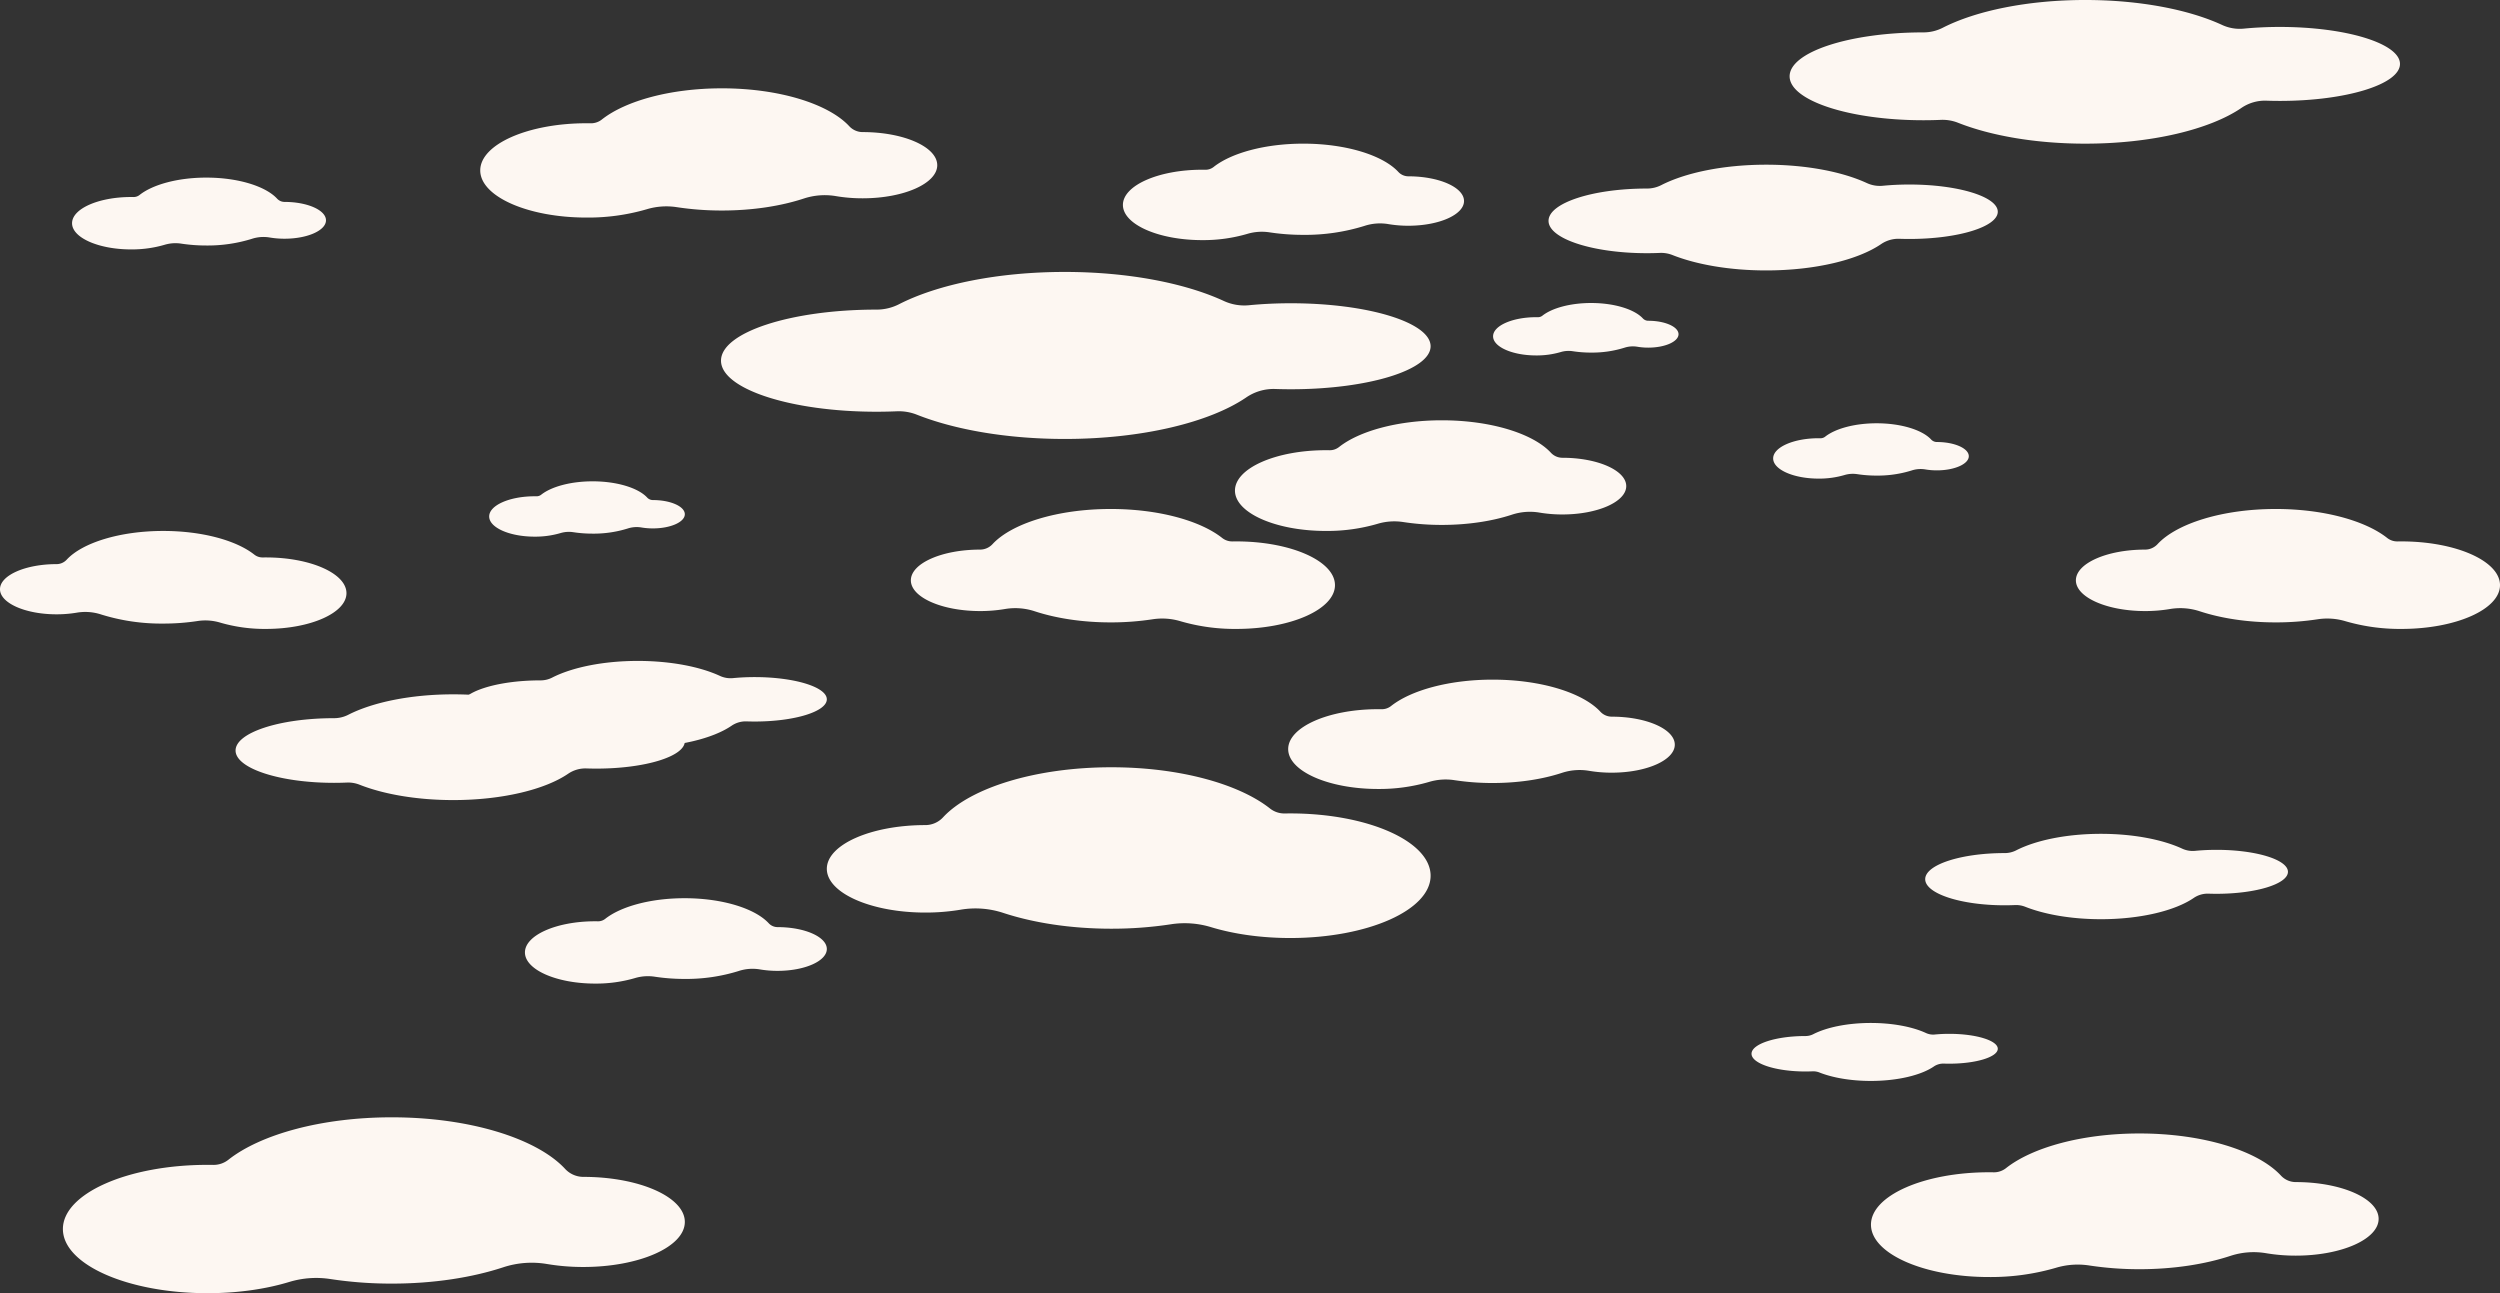 <svg xmlns="http://www.w3.org/2000/svg" viewBox="0 0 1463.974 757.279">
  <rect x="0" y="0" width="1463.974" height="757.279" fill="#333333" stroke="none"/>
  <g id="Group_2277" data-name="Group 2277" transform="translate(0 0)">
    <path id="Path_1676" data-name="Path 1676" d="M96.148,103.5H96.1a9.191,9.191,0,0,1-6.718-3C79.034,89.379,54.365,81.557,25.577,81.557c-25.843,0-48.365,6.3-60.193,15.636a8.8,8.8,0,0,1-5.614,1.895q-1.035-.018-2.079-.018c-29.42,0-53.269,10.584-53.269,23.641s23.849,23.641,53.269,23.641a104.9,104.9,0,0,0,30.137-4.146,34.2,34.2,0,0,1,15.192-1.06,149.24,149.24,0,0,0,22.557,1.675c15.383,0,29.589-2.234,41.064-6.011a33.611,33.611,0,0,1,16.149-1.2A80.146,80.146,0,0,0,96.148,136.7c20.656,0,37.4-7.432,37.4-16.6S116.8,103.5,96.148,103.5Z" transform="translate(818.761 164.566)" fill="#fdf7f2"/>
    <path id="Path_1692" data-name="Path 1692" d="M153.173,110.025h-.057a11.924,11.924,0,0,1-8.716-3.9C130.968,91.706,98.962,81.557,61.612,81.557c-33.529,0-62.75,8.18-78.1,20.287a11.419,11.419,0,0,1-7.283,2.458q-1.342-.023-2.7-.023c-38.17,0-69.112,13.732-69.112,30.672s30.943,30.673,69.112,30.673a136.1,136.1,0,0,0,39.1-5.38,44.371,44.371,0,0,1,19.711-1.375,193.63,193.63,0,0,0,29.266,2.174c19.959,0,38.39-2.9,53.278-7.8a43.607,43.607,0,0,1,20.952-1.563,103.985,103.985,0,0,0,17.331,1.415c26.8,0,48.525-9.642,48.525-21.536S179.972,110.025,153.173,110.025Z" transform="translate(1191.204 582.193)" fill="#fdf7f2"/>
    <path id="Path_1698" data-name="Path 1698" d="M209.166,116.433H209.1a14.608,14.608,0,0,1-10.678-4.773C181.962,93.991,142.753,81.557,97,81.557c-41.077,0-76.875,10.021-95.676,24.853A13.989,13.989,0,0,1-7.6,109.422q-1.644-.028-3.305-.028c-46.762,0-84.669,16.824-84.669,37.577s37.908,37.577,84.669,37.577c17.781,0,34.28-2.434,47.9-6.591a54.359,54.359,0,0,1,24.148-1.684A237.216,237.216,0,0,0,97,178.936c24.451,0,47.032-3.551,65.271-9.554a53.423,53.423,0,0,1,25.668-1.915,127.394,127.394,0,0,0,21.232,1.734c32.832,0,59.448-11.812,59.448-26.383S242,116.433,209.166,116.433Z" transform="translate(132.409 572.732)" fill="#fdf7f2"/>
    <path id="Path_1690" data-name="Path 1690" d="M128.35,107.184H128.3a10.734,10.734,0,0,1-7.846-3.507c-12.092-12.983-40.9-22.12-74.527-22.12-30.184,0-56.489,7.363-70.3,18.263a10.279,10.279,0,0,1-6.557,2.213q-1.208-.021-2.429-.021c-34.361,0-62.216,12.362-62.216,27.612s27.855,27.612,62.216,27.612a122.524,122.524,0,0,0,35.2-4.843,39.944,39.944,0,0,1,17.744-1.238,174.3,174.3,0,0,0,26.346,1.957c17.967,0,34.559-2.61,47.962-7.021a39.256,39.256,0,0,1,18.861-1.407,93.609,93.609,0,0,0,15.6,1.274c24.125,0,43.683-8.68,43.683-19.387S152.476,107.184,128.35,107.184Z" transform="translate(376.803 -29.833)" fill="#fdf7f2"/>
    <path id="Path_1677" data-name="Path 1677" d="M.285,92.528H.263a4.6,4.6,0,0,1-3.359-1.5c-5.177-5.558-17.511-9.469-31.9-9.469-12.922,0-24.183,3.152-30.1,7.818a4.4,4.4,0,0,1-2.807.947q-.517-.009-1.04-.009c-14.71,0-26.634,5.292-26.634,11.82s11.925,11.821,26.634,11.821a52.452,52.452,0,0,0,15.069-2.073,17.1,17.1,0,0,1,7.6-.53A74.623,74.623,0,0,0-35,112.189a66.881,66.881,0,0,0,20.532-3.006,16.805,16.805,0,0,1,8.074-.6,40.074,40.074,0,0,0,6.679.545c10.328,0,18.7-3.716,18.7-8.3S10.613,92.528.285,92.528Z" transform="translate(1133.922 166.314)" fill="#fdf7f2"/>
    <path id="Path_1689" data-name="Path 1689" d="M.285,92.528H.263a4.6,4.6,0,0,1-3.359-1.5c-5.177-5.558-17.511-9.469-31.9-9.469-12.922,0-24.183,3.152-30.1,7.818a4.4,4.4,0,0,1-2.807.947q-.517-.009-1.04-.009c-14.71,0-26.634,5.292-26.634,11.82s11.925,11.821,26.634,11.821a52.452,52.452,0,0,0,15.069-2.073,17.1,17.1,0,0,1,7.6-.53A74.623,74.623,0,0,0-35,112.189a66.881,66.881,0,0,0,20.532-3.006,16.805,16.805,0,0,1,8.074-.6,40.074,40.074,0,0,0,6.679.545c10.328,0,18.7-3.716,18.7-8.3S10.613,92.528.285,92.528Z" transform="translate(382.037 200.303)" fill="#fdf7f2"/>
    <path id="Path_1678" data-name="Path 1678" d="M-4.71,91.956h-.021a4.356,4.356,0,0,1-3.184-1.423c-4.907-5.269-16.6-8.976-30.242-8.976-12.248,0-22.923,2.988-28.528,7.411a4.171,4.171,0,0,1-2.661.9q-.49-.008-.986-.008c-13.943,0-25.247,5.016-25.247,11.2s11.3,11.2,25.247,11.2A49.719,49.719,0,0,0-56.048,110.3a16.209,16.209,0,0,1,7.2-.5,70.735,70.735,0,0,0,10.691.794,63.4,63.4,0,0,0,19.462-2.849,15.93,15.93,0,0,1,7.654-.571,37.986,37.986,0,0,0,6.331.517c9.79,0,17.726-3.522,17.726-7.867S5.08,91.956-4.71,91.956Z" transform="translate(969.913 95.882)" fill="#fdf7f2"/>
    <path id="Path_1679" data-name="Path 1679" d="M-55.038,105.34h.047a9.962,9.962,0,0,0,7.282-3.255C-36.487,90.036-9.749,81.557,21.455,81.557c28.012,0,52.424,6.834,65.245,16.948a9.54,9.54,0,0,0,6.085,2.054q1.121-.019,2.254-.019c31.888,0,57.739,11.473,57.739,25.625S126.927,151.79,95.039,151.79A113.707,113.707,0,0,1,62.373,147.3a37.07,37.07,0,0,0-16.467-1.149,161.768,161.768,0,0,1-24.45,1.816c-16.674,0-32.073-2.422-44.511-6.516a36.431,36.431,0,0,0-17.5-1.306,86.873,86.873,0,0,1-14.479,1.182c-22.389,0-40.54-8.055-40.54-17.992S-77.428,105.34-55.038,105.34Z" transform="translate(628.967 216.502)" fill="#fdf7f2"/>
    <path id="Path_1699" data-name="Path 1699" d="M-55.038,105.34h.047a9.962,9.962,0,0,0,7.282-3.255C-36.487,90.036-9.749,81.557,21.455,81.557c28.012,0,52.424,6.834,65.245,16.948a9.54,9.54,0,0,0,6.085,2.054q1.121-.019,2.254-.019c31.888,0,57.739,11.473,57.739,25.625S126.927,151.79,95.039,151.79A113.707,113.707,0,0,1,62.373,147.3a37.07,37.07,0,0,0-16.467-1.149,161.768,161.768,0,0,1-24.45,1.816c-16.674,0-32.073-2.422-44.511-6.516a36.431,36.431,0,0,0-17.5-1.306,86.873,86.873,0,0,1-14.479,1.182c-22.389,0-40.54-8.055-40.54-17.992S-77.428,105.34-55.038,105.34Z" transform="translate(1311.197 216.502)" fill="#fdf7f2"/>
    <path id="Path_1696" data-name="Path 1696" d="M-62.461,100.986h.039a8.138,8.138,0,0,0,5.948-2.659c9.167-9.843,31.01-16.769,56.5-16.769,22.883,0,42.826,5.582,53.3,13.845A7.793,7.793,0,0,0,58.3,97.08q.916-.016,1.841-.016c26.05,0,47.167,9.372,47.167,20.933s-21.118,20.933-47.167,20.933a92.888,92.888,0,0,1-26.685-3.672A30.282,30.282,0,0,0,20,134.321,132.15,132.15,0,0,1,.027,135.8a118.441,118.441,0,0,1-36.361-5.323,29.761,29.761,0,0,0-14.3-1.067,70.967,70.967,0,0,1-11.828.966c-18.29,0-33.117-6.58-33.117-14.7S-80.751,100.986-62.461,100.986Z" transform="translate(95.578 229.362)" fill="#fdf7f2"/>
    <path id="Path_1680" data-name="Path 1680" d="M71.562,100.685h-.038a8.012,8.012,0,0,1-5.856-2.618c-9.026-9.691-30.531-16.51-55.627-16.51-22.529,0-42.163,5.5-52.474,13.631a7.672,7.672,0,0,1-4.894,1.652q-.9-.015-1.813-.015c-25.647,0-46.438,9.227-46.438,20.609s20.791,20.61,46.438,20.61a91.451,91.451,0,0,0,26.272-3.615,29.814,29.814,0,0,1,13.244-.924,130.106,130.106,0,0,0,19.665,1.46,116.609,116.609,0,0,0,35.8-5.24,29.3,29.3,0,0,1,14.078-1.05,69.868,69.868,0,0,0,11.645.951c18.007,0,32.605-6.479,32.605-14.47S89.569,100.685,71.562,100.685Z" transform="translate(753.145 2.565)" fill="#fdf7f2"/>
    <path id="Path_1697" data-name="Path 1697" d="M28.844,95.8h-.028a5.964,5.964,0,0,1-4.36-1.949c-6.719-7.214-22.728-12.29-41.41-12.29-16.771,0-31.387,4.091-39.063,10.147a5.712,5.712,0,0,1-3.643,1.23q-.671-.011-1.349-.011c-19.092,0-34.569,6.869-34.569,15.342s15.477,15.342,34.569,15.342a68.079,68.079,0,0,0,19.558-2.691,22.194,22.194,0,0,1,9.859-.688,96.852,96.852,0,0,0,14.639,1.087,86.806,86.806,0,0,0,26.649-3.9,21.812,21.812,0,0,1,10.48-.782,52.01,52.01,0,0,0,8.669.708c13.4,0,24.272-4.823,24.272-10.772S42.249,95.8,28.844,95.8Z" transform="translate(137.776 22.443)" fill="#fdf7f2"/>
    <path id="Path_1681" data-name="Path 1681" d="M-37.864,115.415h.067a14.182,14.182,0,0,0,10.366-4.634c15.976-17.153,54.042-29.224,98.464-29.224,39.878,0,74.632,9.728,92.884,24.128a13.581,13.581,0,0,0,8.663,2.924q1.6-.027,3.209-.027c45.4,0,82.2,16.333,82.2,36.48s-36.8,36.481-82.2,36.481c-17.262,0-33.279-2.363-46.5-6.4a52.773,52.773,0,0,0-23.443-1.635,230.3,230.3,0,0,1-34.808,2.585c-23.738,0-45.659-3.448-63.366-9.276a51.864,51.864,0,0,0-24.919-1.859,123.669,123.669,0,0,1-20.612,1.683c-31.874,0-57.714-11.468-57.714-25.614S-69.738,115.415-37.864,115.415Z" transform="translate(579.758 367.749)" fill="#fdf7f2"/>
    <path id="Path_1687" data-name="Path 1687" d="M52.348,98.486h-.034a7.091,7.091,0,0,1-5.183-2.317C39.143,87.592,20.11,81.557-2.1,81.557c-19.939,0-37.316,4.864-46.442,12.064a6.79,6.79,0,0,1-4.331,1.462q-.8-.014-1.6-.014c-22.7,0-41.1,8.166-41.1,18.24s18.4,18.24,41.1,18.24a80.938,80.938,0,0,0,23.252-3.2,26.387,26.387,0,0,1,11.722-.818,115.151,115.151,0,0,0,17.4,1.293,103.2,103.2,0,0,0,31.683-4.638,25.932,25.932,0,0,1,12.459-.93,61.836,61.836,0,0,0,10.306.842c15.937,0,28.857-5.734,28.857-12.807S68.285,98.486,52.348,98.486Z" transform="translate(402.976 444.426)" fill="#fdf7f2"/>
    <path id="Path_1682" data-name="Path 1682" d="M93.861,103.237h-.043a9.081,9.081,0,0,1-6.638-2.967c-10.23-10.984-34.6-18.713-63.048-18.713-25.535,0-47.788,6.229-59.475,15.45a8.7,8.7,0,0,1-5.547,1.872q-1.022-.017-2.055-.017c-29.069,0-52.633,10.458-52.633,23.359s23.565,23.359,52.633,23.359a103.652,103.652,0,0,0,29.777-4.1,33.791,33.791,0,0,1,15.011-1.047,147.462,147.462,0,0,0,22.288,1.655c15.2,0,29.236-2.208,40.574-5.939a33.21,33.21,0,0,1,15.956-1.191,79.191,79.191,0,0,0,13.2,1.078c20.41,0,36.955-7.343,36.955-16.4S114.27,103.237,93.861,103.237Z" transform="translate(849.925 316.434)" fill="#fdf7f2"/>
    <path id="Path_1683" data-name="Path 1683" d="M1016.6,134.265c-4.42,0-8.682.209-12.687.6a14.762,14.762,0,0,1-7.614-1.291c-11.644-5.377-28.882-8.781-48.12-8.781-20.385,0-38.522,3.823-50.14,9.763a14.913,14.913,0,0,1-6.8,1.632H891.2c-25.973,0-47.029,6.916-47.029,15.448S865.232,167.08,891.2,167.08q3.136,0,6.167-.132a14.8,14.8,0,0,1,6.075,1.034c11.477,4.534,27.283,7.337,44.735,7.337,23.4,0,43.842-5.036,54.856-12.532a14.672,14.672,0,0,1,8.756-2.589q2.366.083,4.808.084c23.343,0,42.267-5.824,42.267-13.008S1039.945,134.265,1016.6,134.265Z" transform="translate(-574.688 262.237)" fill="#fdf7f2"/>
    <path id="Path_1684" data-name="Path 1684" d="M959.989,131.154c-2.969,0-5.831.14-8.521.4a9.914,9.914,0,0,1-5.114-.867c-7.821-3.611-19.4-5.9-32.321-5.9-13.692,0-25.874,2.567-33.678,6.558a10.016,10.016,0,0,1-4.566,1.1h-.026c-17.446,0-31.588,4.645-31.588,10.376S858.318,153.2,875.764,153.2q2.106,0,4.142-.088a9.94,9.94,0,0,1,4.081.694c7.709,3.046,18.325,4.928,30.047,4.928,15.717,0,29.447-3.382,36.845-8.417a9.856,9.856,0,0,1,5.881-1.739q1.59.056,3.229.056c15.679,0,28.389-3.912,28.389-8.737S975.668,131.154,959.989,131.154Z" transform="translate(181.501 474.25)" fill="#fdf7f2"/>
    <path id="Path_1700" data-name="Path 1700" d="M1014.771,134.164c-4.373,0-8.589.207-12.552.591a14.6,14.6,0,0,1-7.533-1.278c-11.521-5.32-28.576-8.688-47.609-8.688-20.168,0-38.113,3.782-49.608,9.66a14.754,14.754,0,0,1-6.726,1.615h-.038c-25.7,0-46.53,6.843-46.53,15.284s20.832,15.284,46.53,15.284q3.1,0,6.1-.13a14.641,14.641,0,0,1,6.011,1.023c11.355,4.486,26.993,7.259,44.26,7.259,23.151,0,43.376-4.982,54.274-12.4a14.517,14.517,0,0,1,8.663-2.562q2.342.082,4.757.083c23.1,0,41.818-5.762,41.818-12.87S1037.867,134.164,1014.771,134.164Z" transform="translate(283.207 363.494)" fill="#fdf7f2"/>
    <path id="Path_1685" data-name="Path 1685" d="M1177.9,143.129c-8.556,0-16.8.4-24.555,1.156a28.57,28.57,0,0,1-14.736-2.5c-22.537-10.406-55.9-17-93.135-17-39.453,0-74.559,7.4-97.045,18.9a28.864,28.864,0,0,1-13.157,3.159H935.2c-50.271,0-91.023,13.386-91.023,29.9s40.752,29.9,91.023,29.9q6.069,0,11.935-.255a28.642,28.642,0,0,1,11.758,2c22.214,8.776,52.8,14.2,86.583,14.2,45.289,0,84.854-9.747,106.173-24.255a28.4,28.4,0,0,1,16.947-5.011q4.581.16,9.306.162c45.18,0,81.806-11.272,81.806-25.177S1223.082,143.129,1177.9,143.129Z" transform="translate(-421.962 34.46)" fill="#fdf7f2"/>
    <path id="Path_1691" data-name="Path 1691" d="M1131.234,140.564c-7.359,0-14.454.348-21.121.994a24.574,24.574,0,0,1-12.676-2.15c-19.386-8.951-48.084-14.619-80.111-14.619-33.937,0-64.133,6.364-83.474,16.254a24.827,24.827,0,0,1-11.317,2.717h-.065c-43.241,0-78.295,11.514-78.295,25.718S879.23,195.2,922.471,195.2q5.22,0,10.266-.219a24.637,24.637,0,0,1,10.114,1.721c19.108,7.549,45.42,12.214,74.476,12.214,38.955,0,72.988-8.384,91.326-20.863a24.427,24.427,0,0,1,14.577-4.31q3.94.138,8,.139c38.862,0,70.366-9.7,70.366-21.657S1170.1,140.564,1131.234,140.564Z" transform="translate(203.808 -124.79)" fill="#fdf7f2"/>
    <path id="Path_1686" data-name="Path 1686" d="M1055.456,136.4c-5.417,0-10.639.256-15.545.732a18.087,18.087,0,0,1-9.329-1.582c-14.268-6.588-35.391-10.76-58.963-10.76-24.978,0-47.2,4.684-61.438,11.963a18.274,18.274,0,0,1-8.33,2H901.8c-31.826,0-57.626,8.475-57.626,18.929s25.8,18.928,57.626,18.928q3.842,0,7.556-.161a18.133,18.133,0,0,1,7.444,1.267c14.064,5.556,33.43,8.99,54.815,8.99,28.672,0,53.721-6.171,67.217-15.356a17.978,17.978,0,0,1,10.729-3.173q2.9.1,5.891.1c28.6,0,51.791-7.136,51.791-15.94S1084.059,136.4,1055.456,136.4Z" transform="translate(62.633 -28.345)" fill="#fdf7f2"/>
    <path id="Path_1688" data-name="Path 1688" d="M1055.456,136.4c-5.417,0-10.639.256-15.545.732a18.087,18.087,0,0,1-9.329-1.582c-14.268-6.588-35.391-10.76-58.963-10.76-24.978,0-47.2,4.684-61.438,11.963a18.274,18.274,0,0,1-8.33,2H901.8c-31.826,0-57.626,8.475-57.626,18.929s25.8,18.928,57.626,18.928q3.842,0,7.556-.161a18.133,18.133,0,0,1,7.444,1.267c14.064,5.556,33.43,8.99,54.815,8.99,28.672,0,53.721-6.171,67.217-15.356a17.978,17.978,0,0,1,10.729-3.173q2.9.1,5.891.1c28.6,0,51.791-7.136,51.791-15.94S1084.059,136.4,1055.456,136.4Z" transform="translate(-706.224 281.809)" fill="#fdf7f2"/>
  </g>
</svg>
